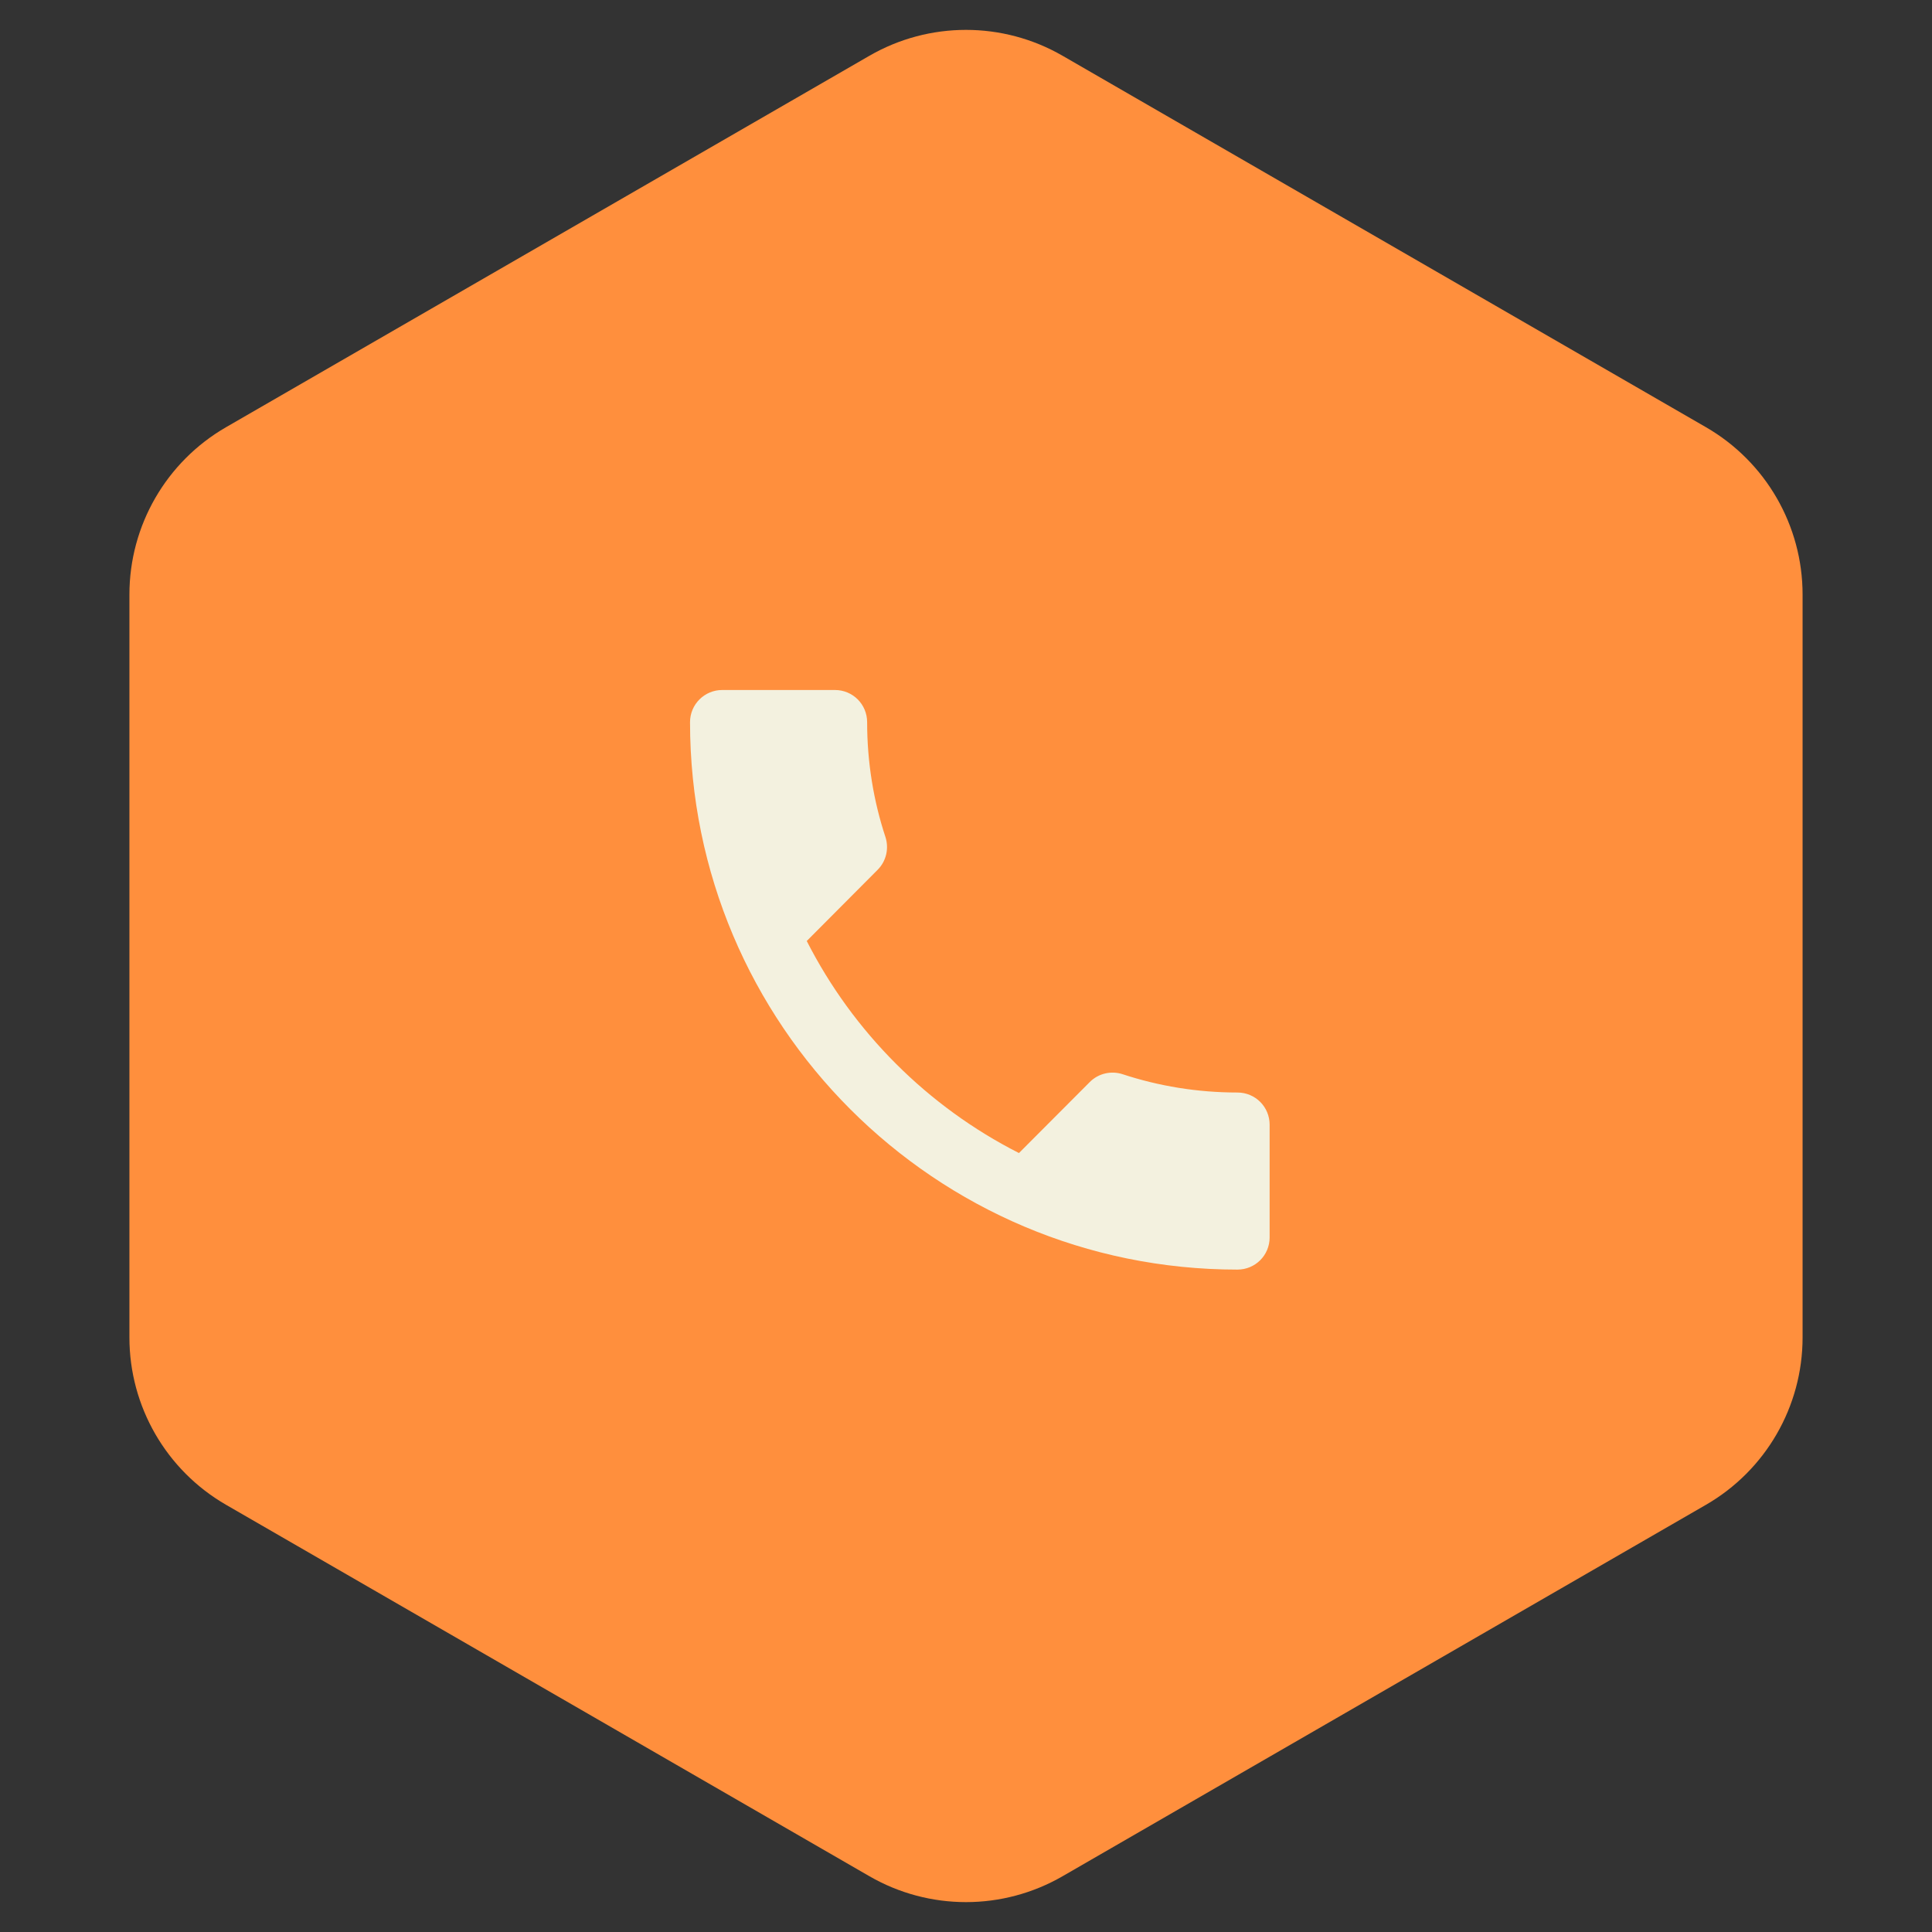 <?xml version="1.0" encoding="UTF-8"?> <svg xmlns="http://www.w3.org/2000/svg" width="70" height="70" viewBox="0 0 70 70" fill="none"><rect x="0" y="0" width="70" height="70" fill="#333333" stroke="none"/><path d="M31.5 2.021C33.666 0.77 36.334 0.77 38.5 2.021L61.811 15.479C63.977 16.73 65.311 19.041 65.311 21.541V48.459C65.311 50.959 63.977 53.27 61.811 54.521L38.5 67.979C36.334 69.23 33.666 69.23 31.5 67.979L8.189 54.521C6.023 53.27 4.689 50.959 4.689 48.459V21.541C4.689 19.041 6.023 16.73 8.189 15.479L31.5 2.021Z" fill="#FF8F3D"></path><g clip-path="url(#clip0_2061_3969)"><path d="M29.23 34.094C30.91 37.396 33.611 40.097 36.919 41.777L39.485 39.204C39.806 38.883 40.267 38.79 40.669 38.919C41.976 39.35 43.382 39.584 44.834 39.584C45.482 39.584 46.001 40.103 46.001 40.75V44.834C46.001 45.481 45.482 46 44.834 46C33.879 46 25.001 37.122 25.001 26.167C25.001 25.519 25.526 25 26.168 25H30.251C30.898 25 31.418 25.519 31.418 26.167C31.418 27.619 31.651 29.025 32.083 30.332C32.211 30.734 32.118 31.195 31.797 31.516L29.23 34.094Z" fill="#F3F1DF"></path></g><defs><clipPath id="clip0_2061_3969"><rect width="28" height="28" fill="white" transform="translate(21 21)"></rect></clipPath></defs></svg> 